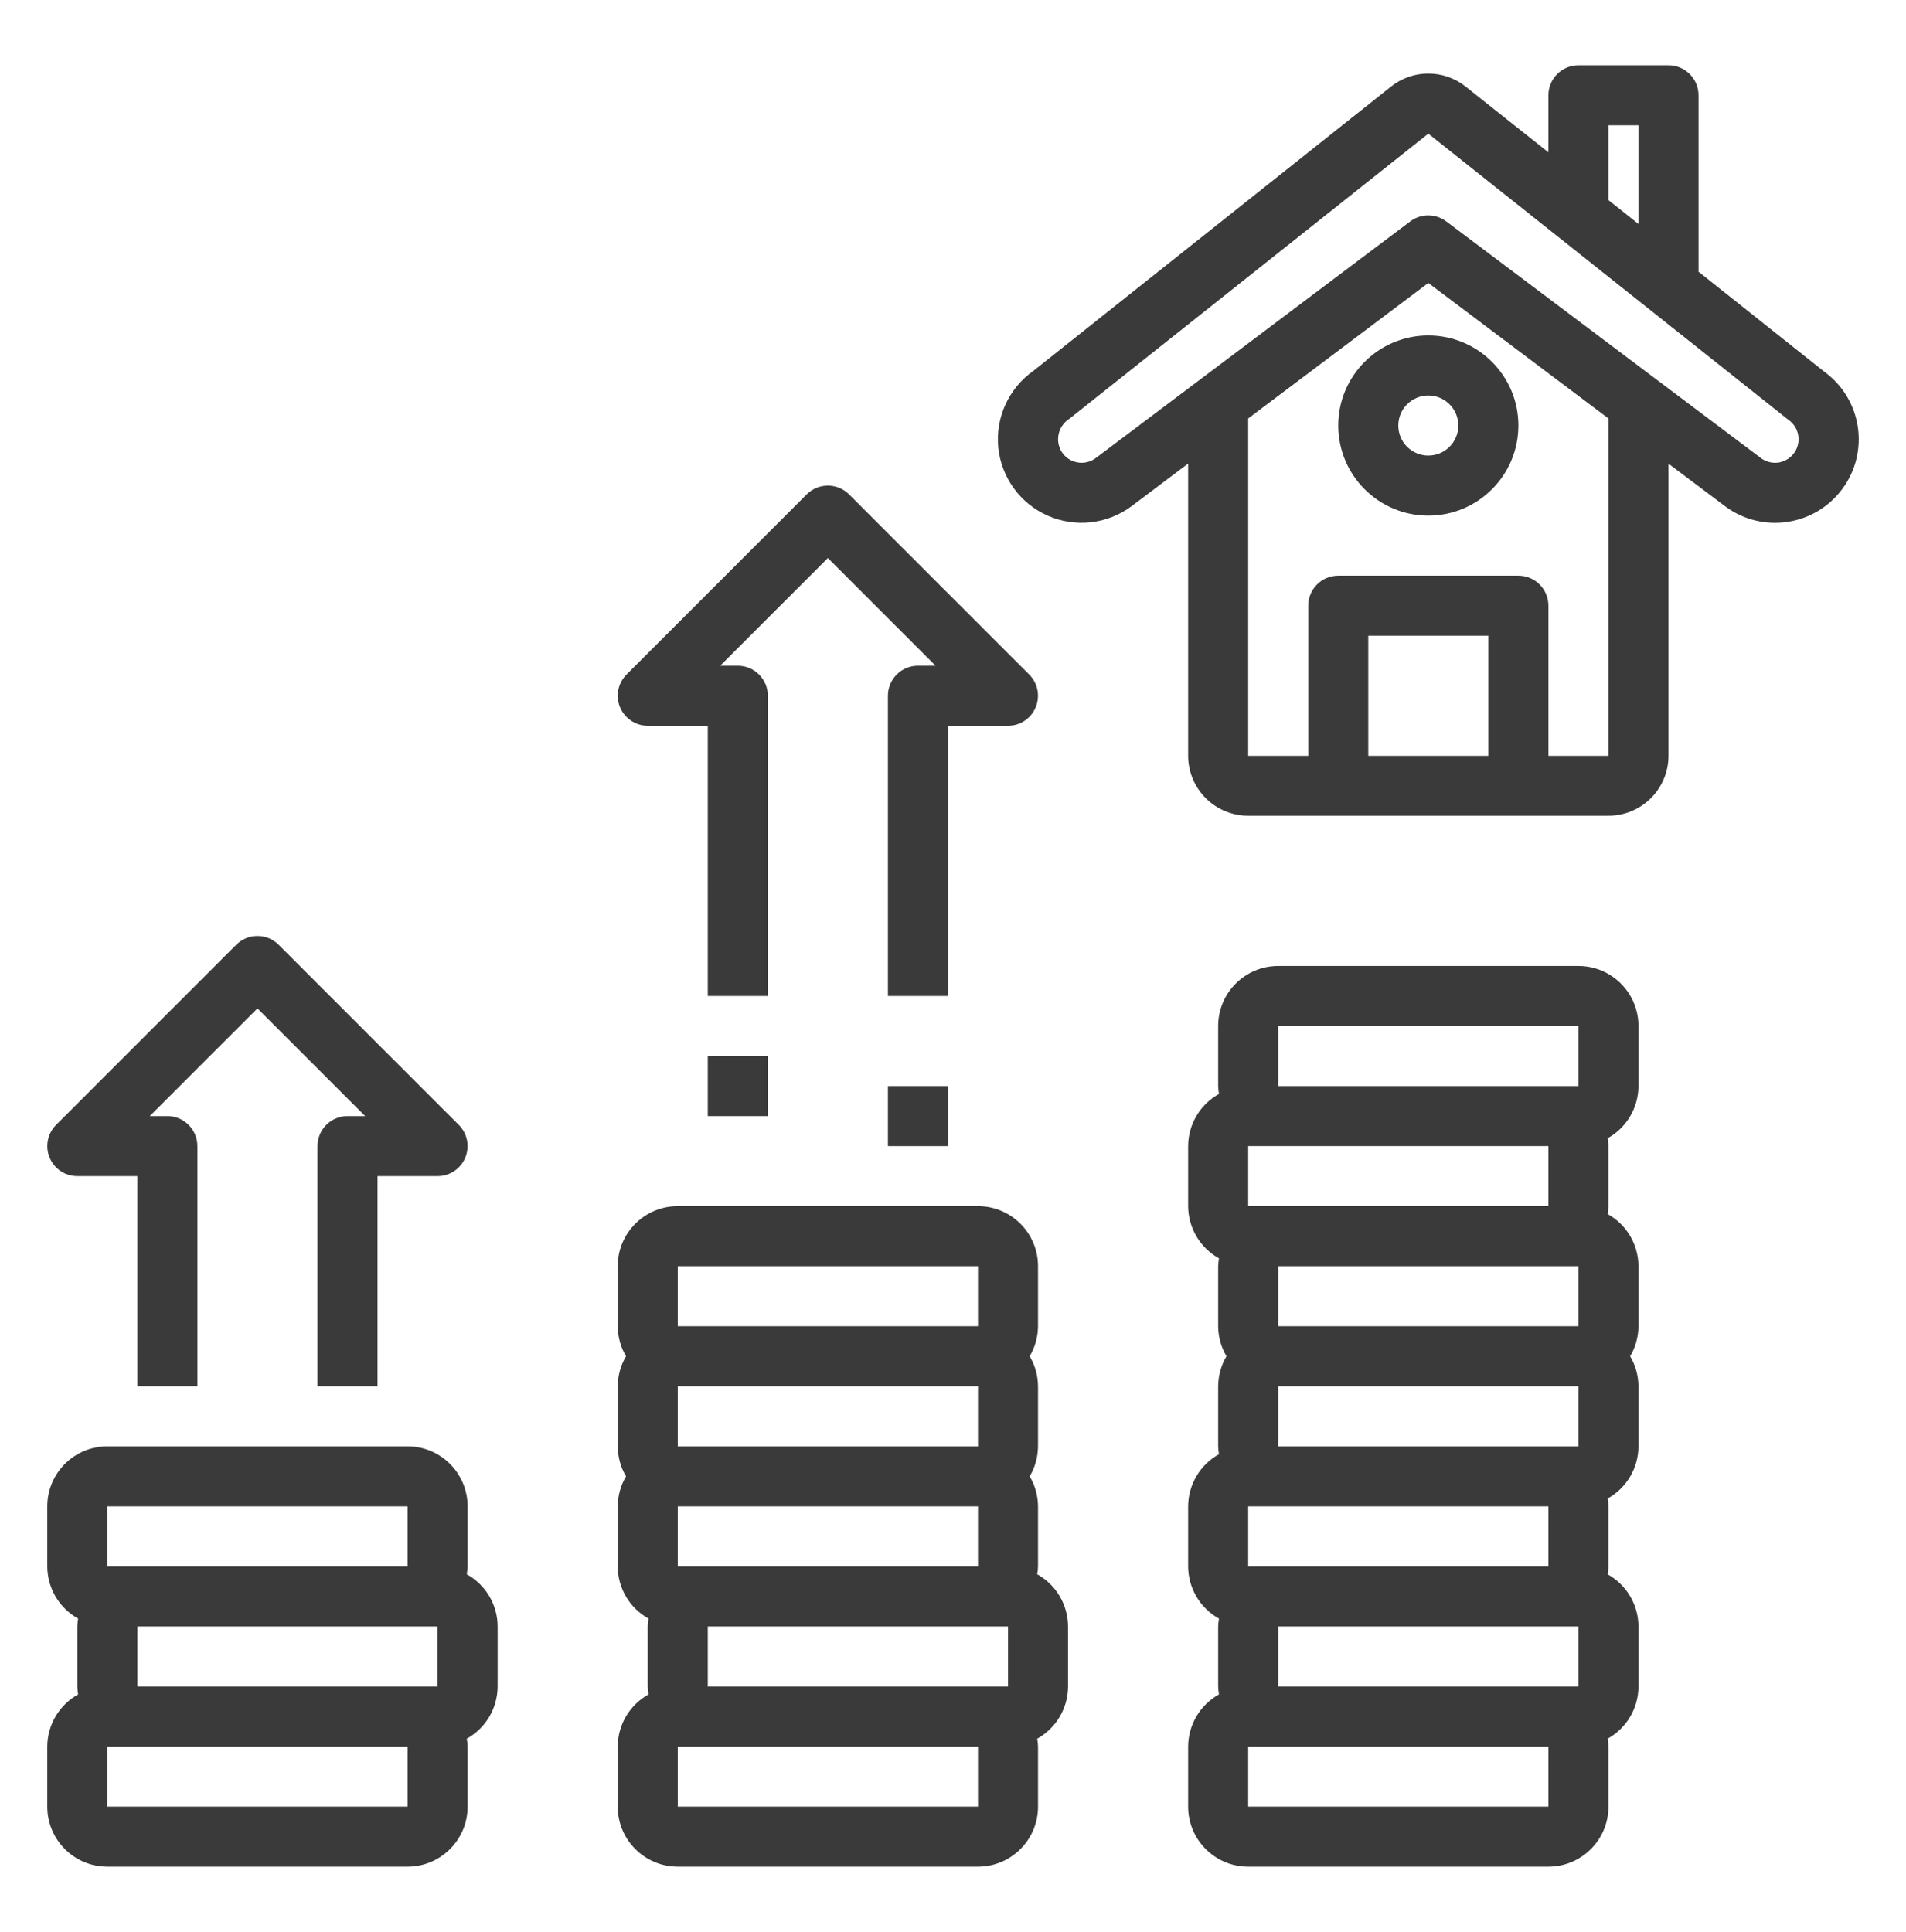 <?xml version="1.0" encoding="utf-8"?>
<!-- Generator: Adobe Illustrator 23.0.2, SVG Export Plug-In . SVG Version: 6.00 Build 0)  -->
<svg version="1.1" id="Capa_1" xmlns="http://www.w3.org/2000/svg" xmlns:xlink="http://www.w3.org/1999/xlink" x="0px" y="0px"
	 viewBox="0 0 164.43 166.66" style="enable-background:new 0 0 164.43 166.66;" xml:space="preserve">
<style type="text/css">
	.st0{opacity:0.7;fill:#565661;}
	.st1{fill:#B10811;}
	.st2{fill:#FFFFFF;}
	.st3{fill:#3A3A3A;}
	.st4{fill-rule:evenodd;clip-rule:evenodd;fill:#FFFFFF;}
	.st5{opacity:0.7;fill:#424244;}
	.st6{fill:none;stroke:#FFFFFF;stroke-width:2;stroke-miterlimit:10;}
	.st7{fill:#3D3D3D;}
	.st8{fill:#E7E8E9;}
	.st9{fill:#DFDFDF;stroke:#000000;stroke-width:0.08;stroke-miterlimit:10;}
	.st10{fill:#4C9B35;}
	.st11{fill:#F0F0F0;}
	.st12{fill:#475985;}
	.st13{fill:#B40811;}
	.st14{fill:#B30811;}
</style>
<g>
	<g>
		<path class="st3" d="M157.41,32.09l-10.88-8.65V8.22c0-1.43-1.16-2.59-2.59-2.59h-7.77c-1.43,0-2.59,1.16-2.59,2.59v4.92
			l-7.14-5.67c-1.88-1.5-4.56-1.5-6.44,0L89.14,32c-2.12,1.5-3.27,4.02-3.02,6.6c0.26,2.58,1.88,4.83,4.26,5.88
			c2.37,1.05,5.13,0.75,7.22-0.8l4.9-3.69v25.2c0,2.86,2.32,5.18,5.18,5.18h31.08c2.86,0,5.18-2.32,5.18-5.18V40l4.92,3.7
			c3.21,2.36,7.73,1.67,10.09-1.54C161.31,38.96,160.62,34.44,157.41,32.09L157.41,32.09z M138.76,10.81h2.59v8.51l-2.59-2.06V10.81
			z M118.04,65.2V54.84h10.36V65.2H118.04z M138.76,65.2h-5.18V52.25c0-1.43-1.16-2.59-2.59-2.59h-15.54
			c-1.43,0-2.59,1.16-2.59,2.59V65.2h-5.18V36.1l15.54-11.69l15.54,11.69V65.2z M154.82,39.02c-0.3,0.45-0.78,0.76-1.31,0.87
			c-0.53,0.1-1.09-0.02-1.54-0.33L124.77,19.1c-0.92-0.69-2.19-0.69-3.11,0L94.51,39.53c-0.45,0.33-1.01,0.46-1.56,0.36
			c-0.55-0.1-1.03-0.41-1.34-0.88c-0.3-0.47-0.4-1.03-0.28-1.57c0.12-0.54,0.45-1.01,0.92-1.31l30.97-24.6l31.08,24.7
			C155.2,36.86,155.43,38.1,154.82,39.02z"/>
		<path class="st3" d="M115.45,36.71c0,4.29,3.48,7.77,7.77,7.77c4.29,0,7.77-3.48,7.77-7.77c0-4.29-3.48-7.77-7.77-7.77
			C118.93,28.94,115.45,32.42,115.45,36.71z M125.81,36.71c0,1.43-1.16,2.59-2.59,2.59s-2.59-1.16-2.59-2.59
			c0-1.43,1.16-2.59,2.59-2.59S125.81,35.28,125.81,36.71z"/>
		<path class="st3" d="M89.48,135.81c0.04-0.23,0.06-0.45,0.07-0.68v-5.18c-0.01-0.91-0.25-1.81-0.72-2.59
			c0.47-0.78,0.71-1.68,0.72-2.59v-5.18c-0.01-0.91-0.25-1.81-0.72-2.59c0.47-0.78,0.71-1.68,0.72-2.59v-5.18
			c0-2.86-2.32-5.18-5.18-5.18h-25.9c-2.86,0-5.18,2.32-5.18,5.18v5.18c0.01,0.91,0.25,1.81,0.72,2.59
			c-0.47,0.78-0.71,1.68-0.72,2.59v5.18c0.01,0.91,0.25,1.81,0.72,2.59c-0.47,0.78-0.71,1.68-0.72,2.59v5.18
			c0.01,1.87,1.02,3.59,2.66,4.5c-0.04,0.23-0.06,0.45-0.07,0.68v5.18c0.01,0.23,0.03,0.46,0.07,0.68c-1.64,0.91-2.65,2.63-2.66,4.5
			v5.18c0,2.86,2.32,5.18,5.18,5.18h25.9c2.86,0,5.18-2.32,5.18-5.18v-5.18c-0.01-0.23-0.03-0.46-0.07-0.68
			c1.64-0.91,2.65-2.63,2.66-4.5v-5.18C92.13,138.44,91.12,136.72,89.48,135.81z M86.96,140.31v5.18h-25.9v-5.18H86.96z
			 M58.47,135.13v-5.18h25.9v5.18H58.47z M58.47,119.59h25.9v5.18h-25.9V119.59z M58.47,109.23h25.9v5.18h-25.9V109.23z
			 M84.37,155.85h-25.9v-5.18h25.9V155.85z"/>
		<path class="st3" d="M40.27,135.81c0.04-0.23,0.06-0.45,0.07-0.68v-5.18c0-2.86-2.32-5.18-5.18-5.18H9.26
			c-2.86,0-5.18,2.32-5.18,5.18v5.18c0.01,1.87,1.02,3.59,2.66,4.5c-0.04,0.23-0.06,0.45-0.07,0.68v5.18
			c0.01,0.23,0.03,0.46,0.07,0.68c-1.64,0.91-2.65,2.63-2.66,4.5v5.18c0,2.86,2.32,5.18,5.18,5.18h25.9c2.86,0,5.18-2.32,5.18-5.18
			v-5.18c-0.01-0.23-0.03-0.46-0.07-0.68c1.64-0.91,2.65-2.63,2.66-4.5v-5.18C42.93,138.44,41.91,136.72,40.27,135.81z
			 M37.75,140.31v5.18h-25.9v-5.18H37.75z M9.26,129.95h25.9v5.18H9.26V129.95z M35.16,155.85H9.26v-5.18h25.9V155.85z"/>
		<path class="st3" d="M136.17,83.33h-25.9c-2.86,0-5.18,2.32-5.18,5.18v5.18c0.01,0.23,0.03,0.46,0.07,0.68
			c-1.64,0.91-2.65,2.63-2.66,4.5v5.18c0.01,1.87,1.02,3.59,2.66,4.5c-0.04,0.23-0.06,0.45-0.07,0.68v5.18
			c0.01,0.91,0.25,1.81,0.72,2.59c-0.47,0.78-0.71,1.68-0.72,2.59v5.18c0.01,0.23,0.03,0.46,0.07,0.68
			c-1.64,0.91-2.65,2.63-2.66,4.5v5.18c0.01,1.87,1.02,3.59,2.66,4.5c-0.04,0.23-0.06,0.45-0.07,0.68v5.18
			c0.01,0.23,0.03,0.46,0.07,0.68c-1.64,0.91-2.65,2.63-2.66,4.5v5.18c0,2.86,2.32,5.18,5.18,5.18h25.9c2.86,0,5.18-2.32,5.18-5.18
			v-5.18c-0.01-0.23-0.03-0.46-0.07-0.68c1.64-0.91,2.65-2.63,2.66-4.5v-5.18c-0.01-1.87-1.02-3.59-2.66-4.5
			c0.04-0.23,0.06-0.45,0.07-0.68v-5.18c-0.01-0.23-0.03-0.46-0.07-0.68c1.64-0.91,2.65-2.63,2.66-4.5v-5.18
			c-0.01-0.91-0.25-1.81-0.72-2.59c0.47-0.78,0.71-1.68,0.72-2.59v-5.18c-0.01-1.87-1.02-3.59-2.66-4.5
			c0.04-0.23,0.06-0.45,0.07-0.68v-5.18c-0.01-0.23-0.03-0.46-0.07-0.68c1.64-0.91,2.65-2.63,2.66-4.5v-5.18
			C141.35,85.65,139.03,83.33,136.17,83.33z M110.27,88.51h25.9v5.18h-25.9V88.51z M133.58,104.05h-25.9v-5.18h25.9V104.05z
			 M136.17,109.23v5.18h-25.9v-5.18H136.17z M136.17,124.77h-25.9v-5.18h25.9V124.77z M133.58,135.13h-25.9v-5.18h25.9V135.13z
			 M136.17,140.31v5.18h-25.9v-5.18H136.17z M133.58,155.85h-25.9v-5.18h25.9V155.85z"/>
		<path class="st3" d="M55.88,62.61h5.18v23.31h5.18v-25.9c0-1.43-1.16-2.59-2.59-2.59h-1.52l9.29-9.29l9.29,9.29h-1.52
			c-1.43,0-2.59,1.16-2.59,2.59v25.9h5.18V62.61h5.18c1.05,0,1.99-0.63,2.39-1.6c0.4-0.97,0.18-2.08-0.56-2.82L73.25,42.65
			c-1.01-1.01-2.65-1.01-3.66,0L54.05,58.19c-0.74,0.74-0.96,1.86-0.56,2.82S54.83,62.61,55.88,62.61z"/>
		<path class="st3" d="M6.67,101.46h5.18v18.13h5.18V98.87c0-1.43-1.16-2.59-2.59-2.59h-1.52l9.29-9.29l9.29,9.29h-1.52
			c-1.43,0-2.59,1.16-2.59,2.59v20.72h5.18v-18.13h5.18c1.05,0,1.99-0.63,2.39-1.6c0.4-0.97,0.18-2.08-0.56-2.82L24.04,81.5
			c-1.01-1.01-2.65-1.01-3.66,0L4.84,97.04c-0.74,0.74-0.96,1.86-0.56,2.82C4.68,100.83,5.62,101.46,6.67,101.46z"/>
		<path class="st3" d="M61.06,91.1h5.18v5.18h-5.18V91.1z"/>
		<path class="st3" d="M76.6,93.69h5.18v5.18H76.6V93.69z"/>
	</g>
</g>
</svg>
